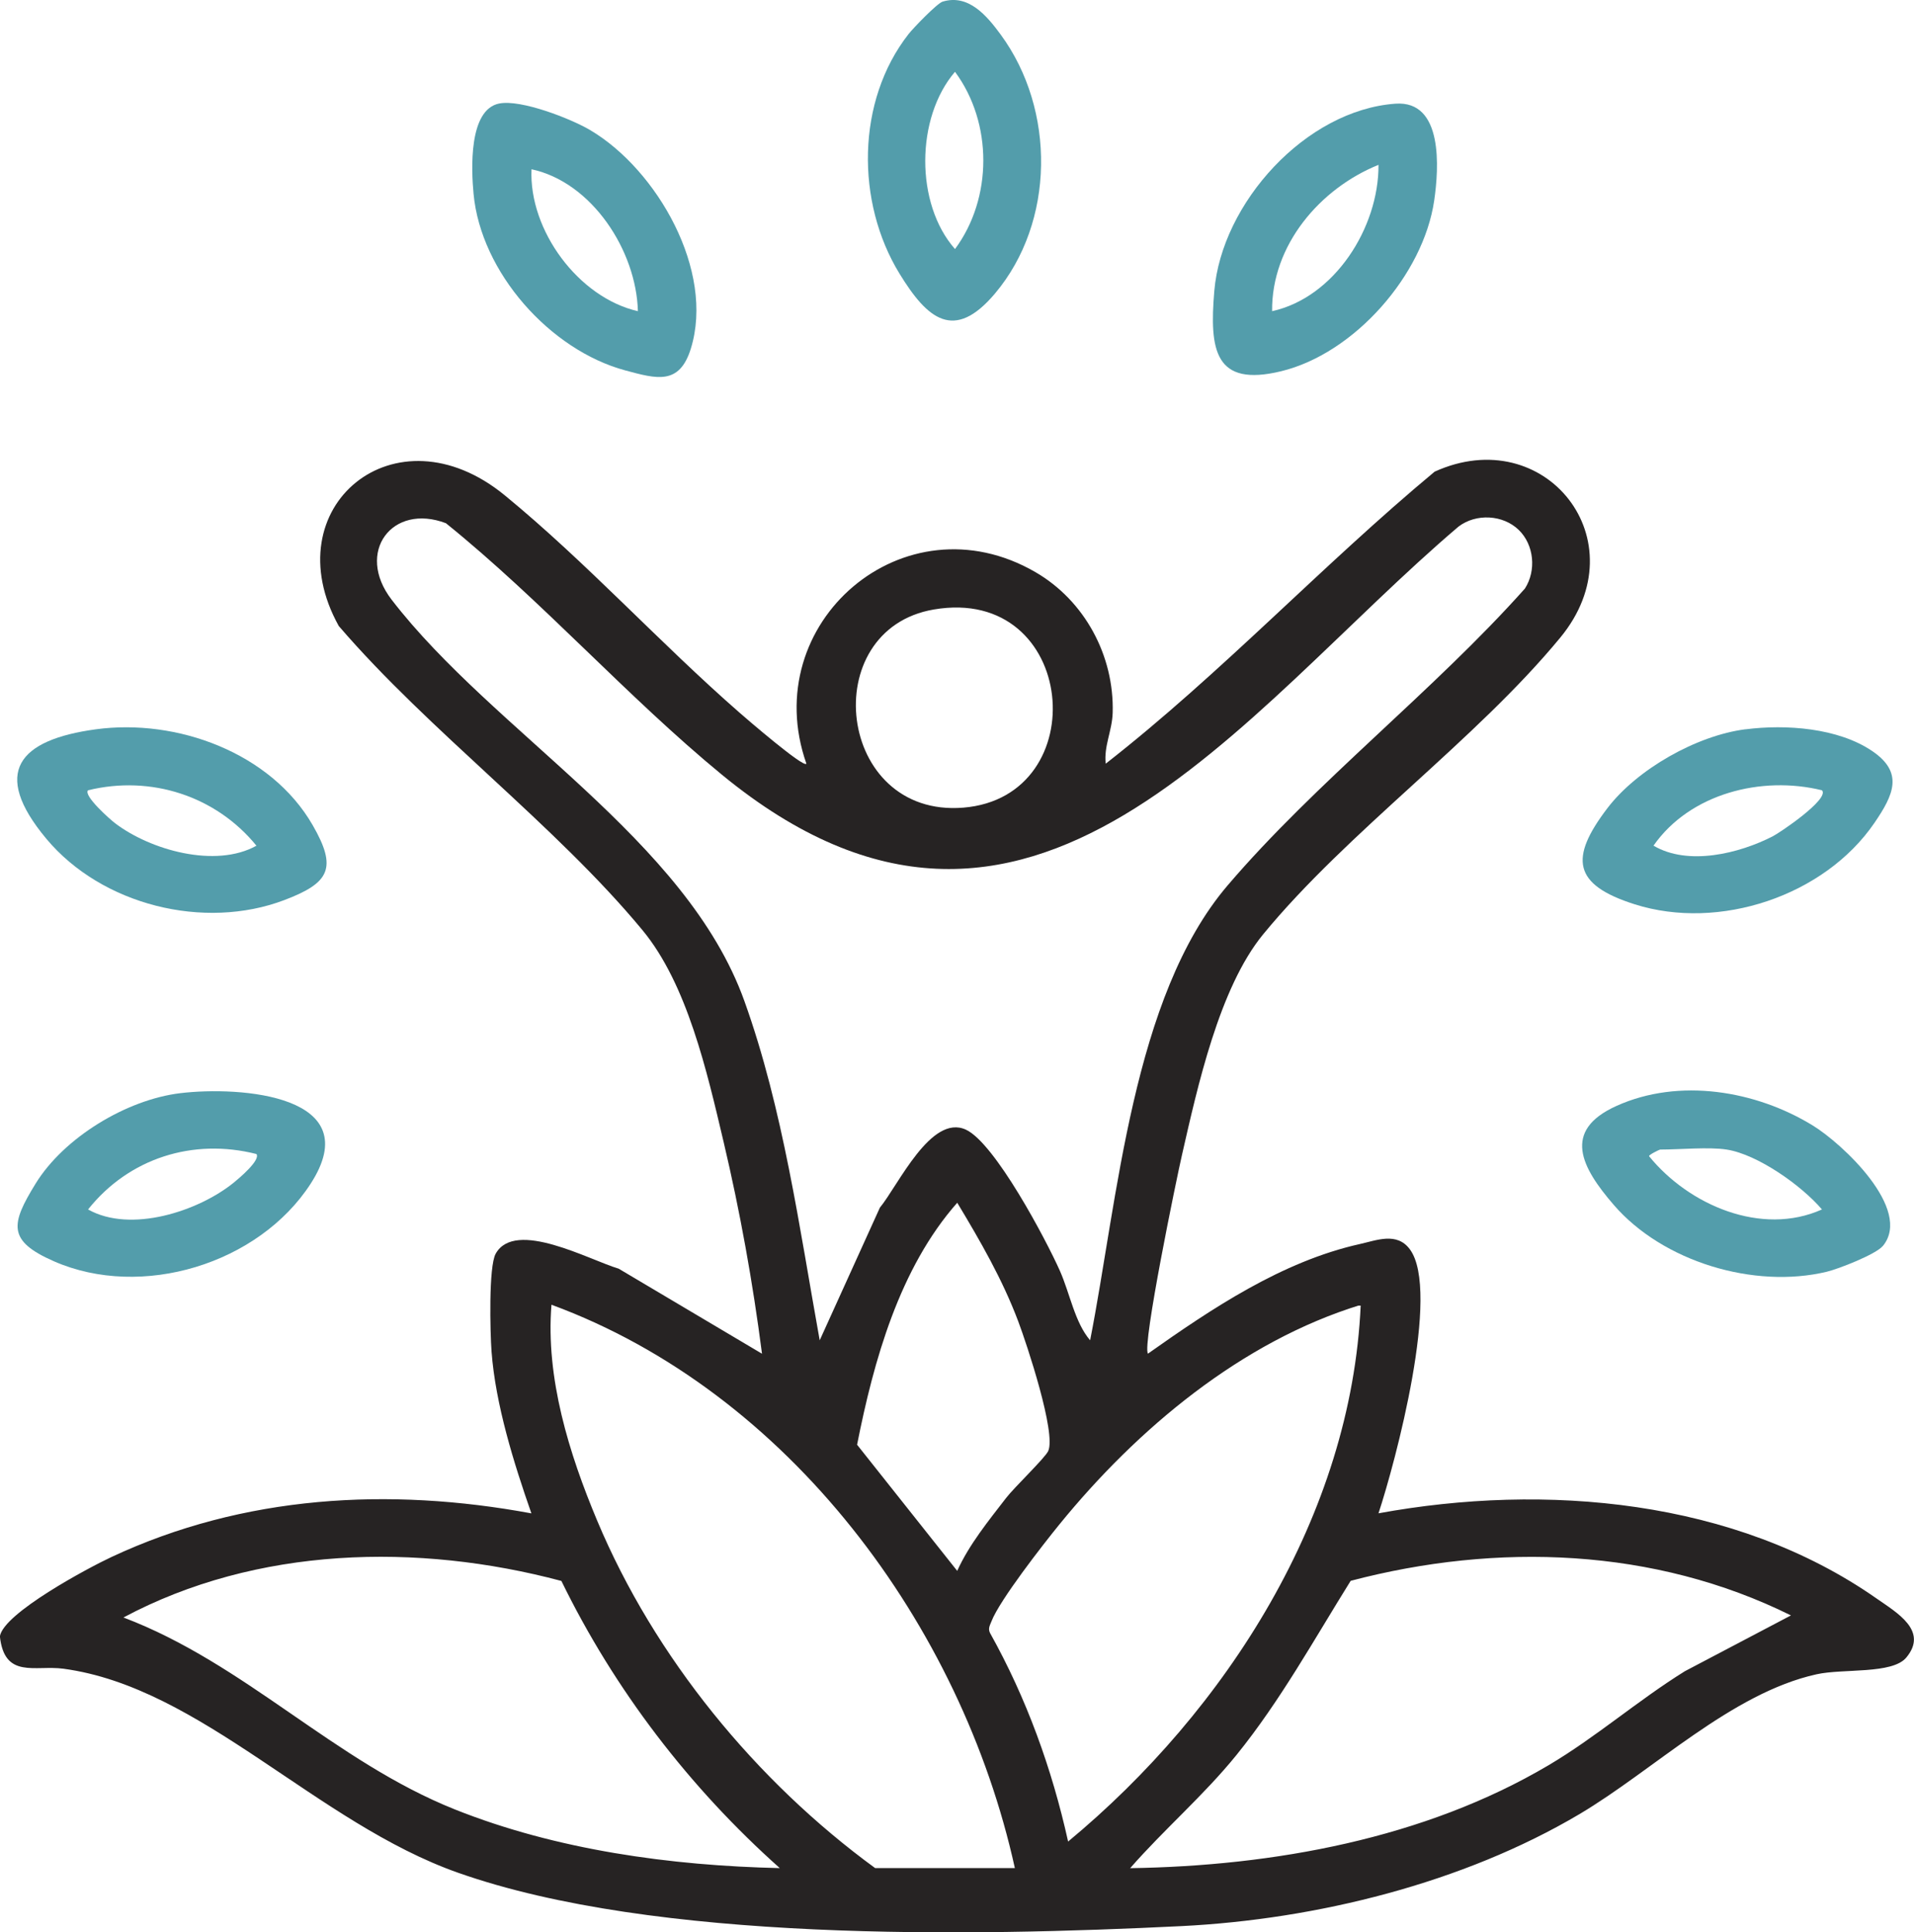 <?xml version="1.0" encoding="UTF-8"?>
<svg id="Layer_2" data-name="Layer 2" xmlns="http://www.w3.org/2000/svg" viewBox="0 0 316.46 319.42">
  <defs>
    <style>
      .cls-1 {
        fill: #539dab;
      }

      .cls-2 {
        fill: #262323;
      }
    </style>
  </defs>
  <g id="Layer_1-2" data-name="Layer 1">
    <g id="recovery">
      <path class="cls-2" d="M133.33,126.24c-8.18-23.26,16.18-44.26,37.89-31.65,8.12,4.72,13.02,13.8,12.75,23.24-.09,2.98-1.48,5.5-1.15,8.41,19.11-14.92,35.74-32.77,54.38-48.27,18.27-8.3,33.95,11.41,20.8,27.4-13.98,16.98-35.21,32.11-49.16,49.09-7.26,8.84-10.86,25.28-13.41,36.45-.91,3.96-6.61,31.52-5.63,32.86,10.56-7.46,22.17-15.25,35.03-18.12,2.76-.61,6.11-2.03,8.26.85,5.18,6.93-2.37,35.19-5.17,43.66,27.56-5.05,58.88-2.34,82.35,14.08,3.38,2.36,8.61,5.34,4.91,9.77-2.33,2.78-10.4,1.78-14.83,2.76-14.07,3.11-26.93,15.84-39.21,23.12-19.22,11.39-43.49,17.4-65.82,18.51-34.88,1.72-86.99,2.66-119.57-8.82-23.41-8.25-42.49-30.66-65.26-33.73-4.69-.63-9.74,1.74-10.51-5.35.6-3.83,14.63-11.34,18.46-13.12,21.85-10.22,45.89-11.57,69.42-7.21-2.9-8.3-5.93-17.97-6.59-26.77-.23-3.14-.5-14.05.69-16.16,3.23-5.75,15.5,1.05,20.33,2.48l23.7,14.06c-1.52-11.77-3.63-23.51-6.36-35.06s-6-26.03-13.42-34.98c-14.41-17.4-35.28-32.89-50.2-50.26-10.9-19.62,9.33-36.47,27.46-21.59,13.52,11.09,25.64,24.43,38.84,35.95.99.87,10.48,9.06,11,8.42ZM251.14,87.63c-2.64-2.58-7.1-2.78-9.99-.58-36.01,30.59-70.85,82.83-121.76,41.04-15.62-12.82-29.82-28.83-45.66-41.6-8.88-3.38-15.03,4.77-8.98,12.64,16.9,21.96,48.7,39.54,58.32,66.33,6.41,17.84,9.1,37.49,12.46,56.1l9.95-21.93c3.02-3.67,8.45-15.55,14.22-12.89,4.79,2.21,13.24,18.16,15.54,23.33,1.66,3.74,2.46,8.53,5,11.49,4.56-23.14,6.98-56.72,22.72-75.18,14.51-17.01,34.15-32.23,49.17-49.09,1.91-2.98,1.52-7.2-1-9.67ZM154.41,100.75c-19.52,3.32-16.08,34.46,4.86,32.76,21.87-1.78,18.88-36.8-4.86-32.76ZM158.26,259.69c1.95-4.34,5.2-8.32,8.1-12.08,1.32-1.72,6.41-6.58,6.95-7.74,1.35-2.95-3.52-17.63-4.95-21.43-2.62-6.96-6.28-13.29-10.09-19.62-9.55,10.82-13.8,26.06-16.56,40l16.56,20.86ZM167.8,308.82c-8.85-40.15-37.39-78.7-76.62-93.14-.98,12.11,2.91,24.62,7.56,35.7,9.48,22.59,26.27,43.06,45.96,57.43h23.1ZM224.99,215.7c-19.71,6.04-36.97,20.5-49.84,36.31-2.68,3.29-9.87,12.51-11.21,15.98-.26.68-.63,1.21-.24,1.97,6.02,10.77,10.23,22.42,12.9,34.46,26.16-21.67,46.85-53.98,48.38-88.72ZM92.82,261.34c-23.77-6.33-50.4-5.71-72.41,6.04,20.12,7.62,34.84,23.76,54.8,31.73,16.8,6.7,35.71,9.3,53.72,9.7-14.92-13.29-27.33-29.48-36.11-47.47ZM296.12,267.04c-22.6-11.2-48.61-12.08-72.8-5.72-5.99,9.6-11.63,19.84-18.88,28.79-5.41,6.68-11.94,12.26-17.58,18.71,23.65-.36,48.63-4.87,69.15-17,7.85-4.64,14.82-10.75,22.57-15.56l17.53-9.22Z"/>
      <path class="cls-1" d="M15.84,120.56c13.37-1.82,28.93,3.84,35.85,15.83,4.11,7.13,2.83,9.55-4.68,12.4-13.26,5.03-30.19.84-39.36-10.15s-4.54-16.35,8.19-18.08ZM14.55,130.64c-.79.89,3.63,4.8,4.46,5.43,5.81,4.44,16.61,7.51,23.39,3.73-6.69-8.21-17.45-11.71-27.85-9.16Z"/>
      <path class="cls-1" d="M29.79,180.71c9.99-1.2,31.04.34,21.57,14.97-8.59,13.27-27.95,19.17-42.44,12.82-7.74-3.39-7.15-6.15-3.04-12.83,4.7-7.64,15.05-13.89,23.91-14.96ZM42.41,190.77c-10.5-2.67-21.09.68-27.85,9.16,7.03,3.96,18.24.32,24.12-4.46.8-.65,4.44-3.69,3.72-4.7Z"/>
      <path class="cls-1" d="M82.55,17.11c3.58-.71,11.84,2.5,15.07,4.42,11,6.53,20.6,23.21,16.6,36.11-1.89,6.09-5.67,4.98-10.84,3.59-12.45-3.36-23.87-16.21-25.08-29.18-.38-4.04-.84-13.93,4.24-14.94ZM105.47,51.44c-.26-9.99-7.58-21.31-17.59-23.46-.45,10.09,7.77,21.23,17.59,23.46Z"/>
      <path class="cls-1" d="M230.72,17.14c7.94-.57,7.19,10.67,6.41,16.01-1.79,12.27-13.16,25.27-25.31,28.22-10.99,2.66-11.87-3.5-11.05-13.25,1.22-14.56,15.11-29.92,29.95-30.98ZM210.33,51.44c10.33-2.27,17.65-13.82,17.59-24.19-9.69,3.91-17.71,13.3-17.59,24.19Z"/>
      <path class="cls-1" d="M311.31,205.96c-1.14,1.39-7.32,3.8-9.28,4.27-11.98,2.87-27.07-1.63-35.21-11.05-5.35-6.19-8.62-12.28.46-16.37,10.35-4.67,23.03-2.54,32.46,3.25,4.83,2.96,16.54,13.84,11.58,19.9ZM285.49,190.03c-2.94-.46-7.77,0-11,0-.11,0-1.93.88-1.83,1.1,6.55,8.07,18.58,13.28,28.58,8.8-3.37-3.96-10.63-9.1-15.75-9.9Z"/>
      <path class="cls-1" d="M155.85.27c4.28-1.3,7.32,2.33,9.62,5.47,9.08,12.38,9,30.97-.96,42.78-6.75,8-11.17,4.26-15.79-3.29-7.23-11.8-7.16-28.54,1.5-39.6.79-1.01,4.73-5.09,5.63-5.36ZM157.9,11.87c-6.52,7.6-6.6,21.83,0,29.3,6.24-8.42,6.24-20.88,0-29.3Z"/>
      <path class="cls-1" d="M288.61,120.56c6.64-.85,15.28-.25,20.95,3.6,5.23,3.55,3.53,7.23.37,11.85-8.26,12.11-25.69,17.9-39.64,13.48-10.27-3.25-10.8-7.65-4.54-15.87,4.93-6.47,14.77-12.04,22.86-13.07ZM301.25,130.64c-9.99-2.46-21.83.53-27.86,9.15,5.72,3.39,14.17,1.3,19.71-1.54,1.2-.61,9.44-6.17,8.15-7.61Z"/>
    </g>
  </g>
</svg>